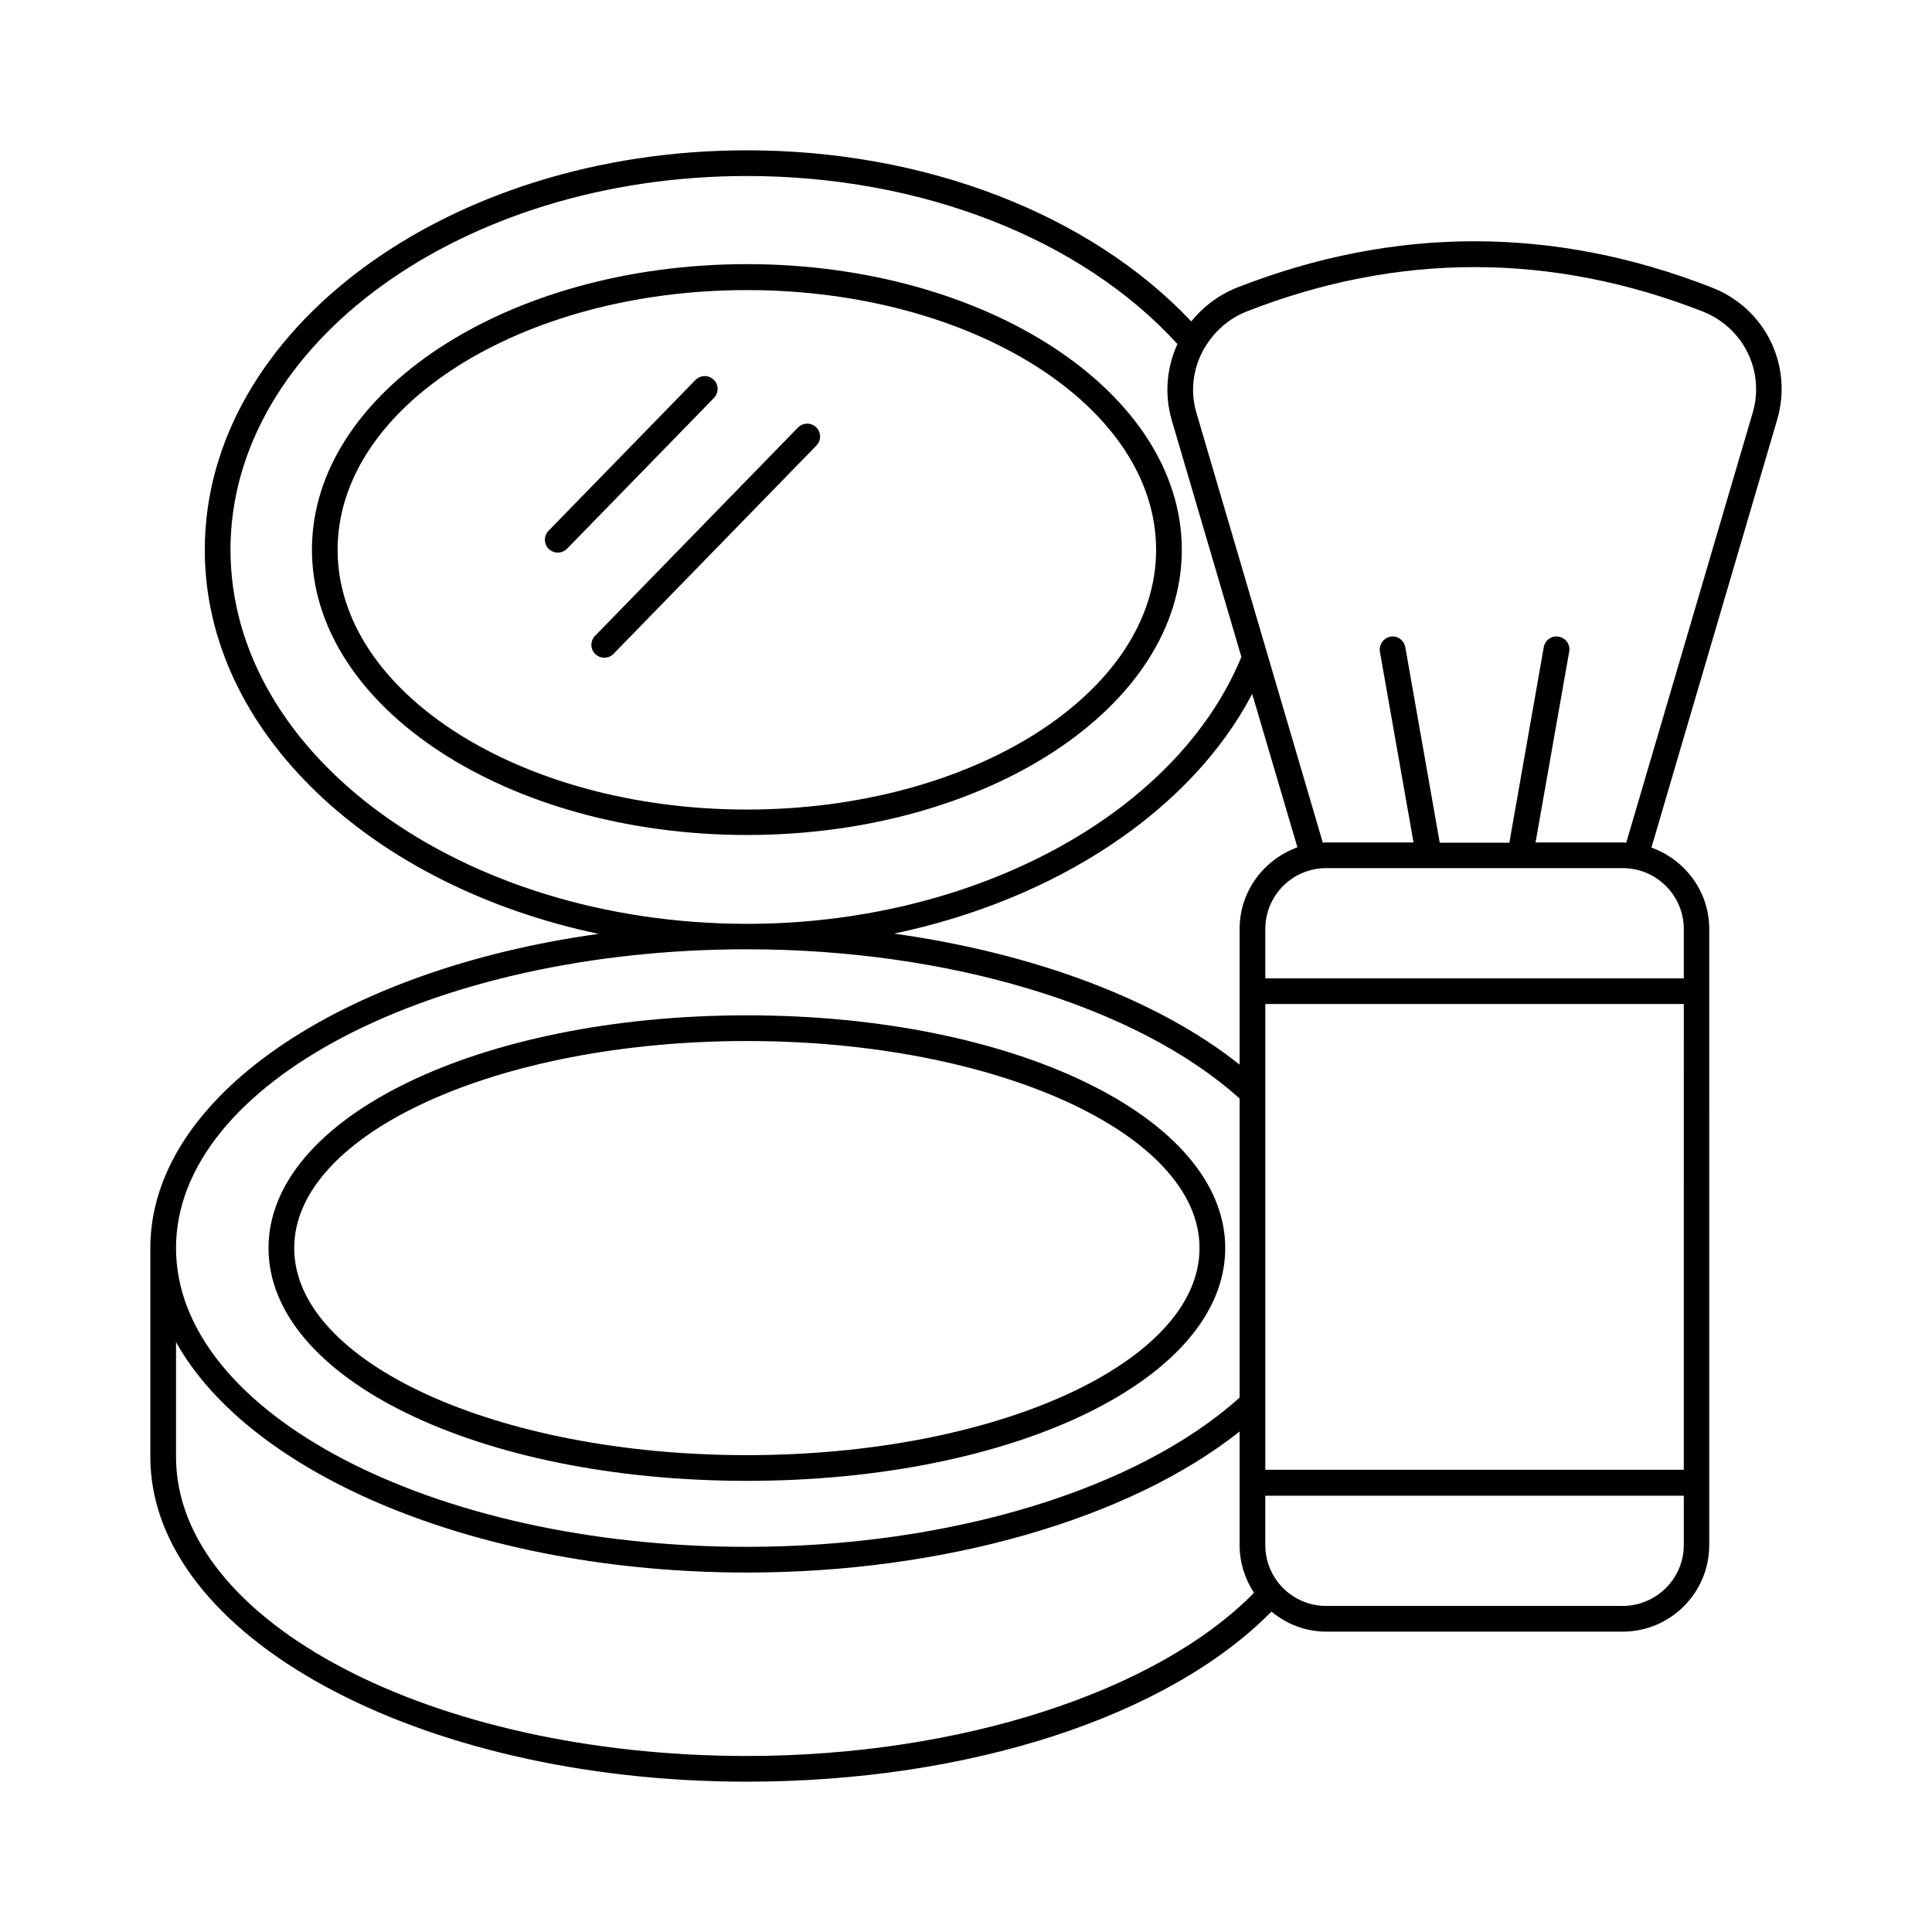 <?xml version="1.0" encoding="UTF-8"?>
<!-- Uploaded to: ICON Repo, www.iconrepo.com, Generator: ICON Repo Mixer Tools -->
<svg fill="#000000" width="800px" height="800px" version="1.1" viewBox="144 144 512 512" xmlns="http://www.w3.org/2000/svg">
 <g>
  <path d="m333.14 244.63c-1.363-1.293-3.473-1.293-4.832 0.066l-38.941 39.965c-1.293 1.363-1.293 3.473 0.066 4.832 0.68 0.613 1.496 0.953 2.383 0.953 0.887 0 1.77-0.34 2.449-1.02l38.941-39.965c1.297-1.359 1.297-3.535-0.066-4.832z"/>
  <path d="m355.47 257.3-53.785 55.215c-1.293 1.363-1.293 3.473 0.066 4.832 0.68 0.613 1.496 0.953 2.383 0.953s1.77-0.34 2.449-1.02l53.785-55.215c1.293-1.363 1.293-3.473-0.066-4.832-1.359-1.293-3.469-1.293-4.832 0.066z"/>
  <path d="m341.93 214c-63.59 0-115.26 33.973-115.26 75.641 0 41.734 51.742 75.641 115.26 75.641s115.26-33.906 115.26-75.574c0-41.734-51.742-75.707-115.26-75.707zm0 144.54c-59.777 0-108.46-30.91-108.46-68.832 0-37.988 48.68-68.832 108.46-68.832 59.773 0.004 108.45 30.844 108.45 68.832 0 37.926-48.68 68.832-108.45 68.832z"/>
  <path d="m341.93 536.44c71.078 0 126.77-27.098 126.77-61.684 0-34.586-55.691-61.684-126.77-61.684s-126.77 27.098-126.77 61.684c0 34.586 55.691 61.684 126.77 61.684zm0-116.56c66.109 0 119.96 24.578 119.96 54.875s-53.785 54.875-119.96 54.875-119.96-24.578-119.96-54.875 53.785-54.875 119.96-54.875z"/>
  <path d="m597.64 220.19c-41.734-16.34-84.012-16.34-125.75 0-4.969 1.973-9.055 5.106-12.188 8.988-26.891-28.457-70.465-45.344-117.78-45.344-79.18 0-143.65 47.523-143.65 105.87 0 48.34 44.254 89.121 104.37 101.78-68.219 9.469-118.8 43.234-118.8 83.27v55.352c0 47.453 70.941 86.055 158.09 86.055 58.824 0 111.59-17.227 139.02-45.07 3.949 3.269 8.988 5.309 14.5 5.309h78.566c12.664 0 22.945-10.281 22.945-22.945l0.004-163.26c0-10.008-6.469-18.383-15.32-21.582l33.293-113.29c4.289-14.504-3.129-29.617-17.293-35.133zm-392.56 69.512c0-54.602 61.41-99.059 136.84-99.059 46.227 0 88.645 16.613 114.11 44.527-2.793 6.129-3.539 13.207-1.496 20.219l18.449 62.703c-17.156 41.668-70.805 70.738-131.06 70.738-75.5-0.066-136.84-44.523-136.84-99.129zm385.14 243.8h-110.9v-123.43h110.91zm-117.71-143.31v35.949c-21.719-17.293-54.535-29.547-91.57-34.723 42.824-8.988 78.566-32.406 94.906-63.52l11.984 40.645c-8.922 3.266-15.32 11.641-15.32 21.648zm-130.58 5.379c53.648 0 103.42 15.113 130.58 39.555v79.246c-27.164 24.441-76.934 39.555-130.58 39.555-83.402 0-151.28-35.539-151.28-79.18-0.004-43.637 67.875-79.176 151.28-79.176zm0 213.78c-83.402 0-151.28-35.539-151.28-79.246v-30.434c19.676 35.266 80.066 61.07 151.28 61.07 52.355 0 101.44-14.23 130.58-37.379v30.094c0 4.699 1.43 8.988 3.812 12.664-25.805 26.277-78.094 43.23-134.39 43.23zm232.09-39.762h-78.566c-8.918 0-16.137-7.215-16.137-16.137v-13.07h110.91v13.07c0 8.855-7.281 16.137-16.203 16.137zm16.203-179.39v13.07h-110.9v-13.07c0-8.918 7.215-16.137 16.137-16.137h78.566c8.918 0 16.199 7.219 16.199 16.137zm18.246-136.78-33.496 113.9c-0.34 0-0.613-0.066-0.887-0.066h-23.148l8.918-50.586c0.34-1.84-0.887-3.609-2.793-3.949-1.84-0.34-3.609 0.887-3.949 2.793l-9.121 51.812h-18.449l-9.121-51.812c-0.34-1.84-2.109-3.133-3.949-2.793s-3.062 2.109-2.793 3.949l8.918 50.586h-23.148c-0.34 0-0.613 0.066-0.887 0.066l-33.496-113.9c-1.77-5.992-0.816-12.117 2.109-17.156 0-0.066 0.066-0.137 0.137-0.203 2.449-4.152 6.262-7.625 11.098-9.531 40.031-15.66 80.676-15.66 120.78 0 10.832 4.285 16.551 15.793 13.281 26.891z"/>
 </g>
</svg>